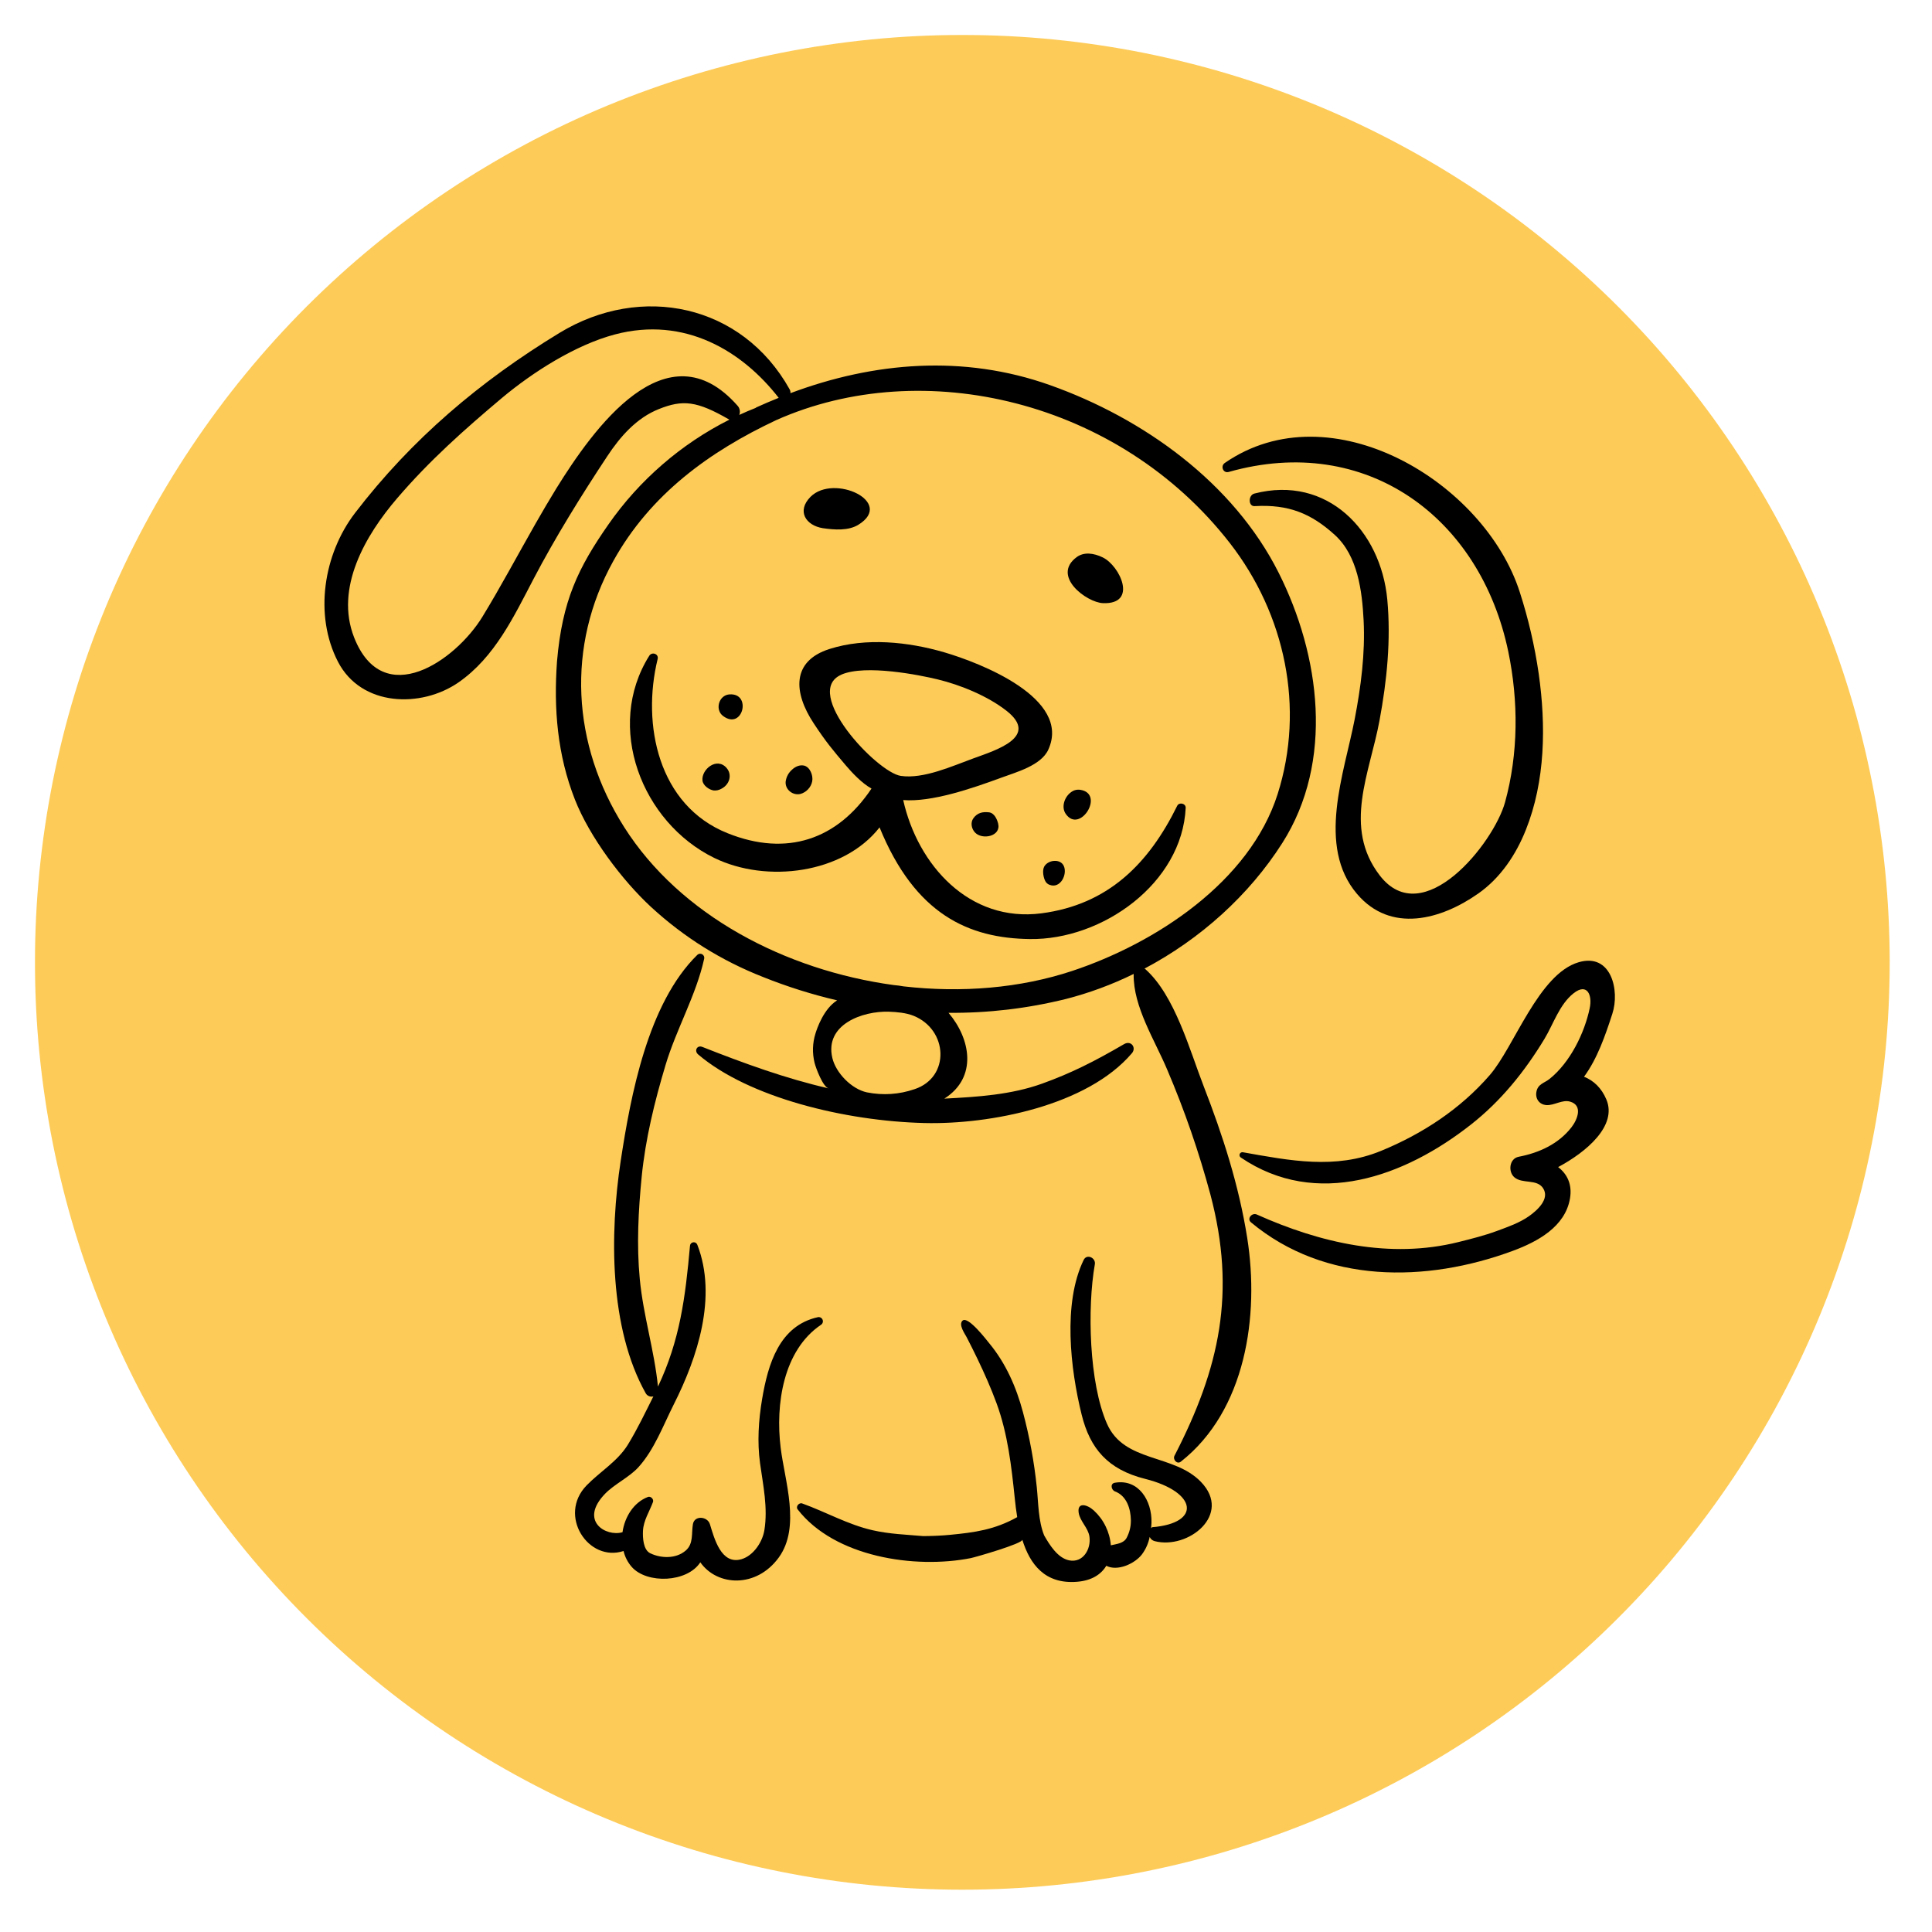 <svg xmlns="http://www.w3.org/2000/svg" xmlns:xlink="http://www.w3.org/1999/xlink" width="500" zoomAndPan="magnify" viewBox="0 0 375 375" height="500" preserveAspectRatio="xMidYMid meet" version="1.0"><defs><clipPath id="a359d39577"><path d="M 6.789 6.789 L 366.789 6.789 L 366.789 366.789 L 6.789 366.789 Z M 6.789 6.789 " clip-rule="nonzero"/></clipPath></defs><rect x="-37.5" width="450" fill="#ffffff" y="-37.5" height="450" fill-opacity="1"/><rect x="-37.5" width="450" fill="#ffffff" y="-37.5" height="450" fill-opacity="1"/><g clip-path="url(#a359d39577)"><path fill="#fdcb58" d="M 366.789 186.789 C 366.789 189.734 366.715 192.68 366.57 195.621 C 366.426 198.562 366.211 201.5 365.922 204.43 C 365.633 207.363 365.273 210.285 364.84 213.199 C 364.406 216.113 363.906 219.016 363.328 221.906 C 362.754 224.793 362.109 227.668 361.395 230.523 C 360.68 233.383 359.895 236.223 359.039 239.039 C 358.184 241.859 357.258 244.656 356.266 247.43 C 355.273 250.203 354.215 252.949 353.086 255.672 C 351.961 258.395 350.766 261.086 349.508 263.75 C 348.246 266.41 346.922 269.043 345.535 271.641 C 344.145 274.238 342.695 276.801 341.18 279.328 C 339.664 281.855 338.09 284.34 336.453 286.793 C 334.816 289.242 333.121 291.648 331.367 294.016 C 329.609 296.379 327.801 298.703 325.93 300.98 C 324.062 303.258 322.137 305.488 320.16 307.668 C 318.18 309.852 316.152 311.984 314.066 314.066 C 311.984 316.152 309.852 318.18 307.668 320.16 C 305.488 322.137 303.258 324.062 300.98 325.93 C 298.703 327.801 296.379 329.609 294.016 331.367 C 291.648 333.121 289.242 334.816 286.793 336.453 C 284.34 338.09 281.855 339.664 279.328 341.18 C 276.801 342.695 274.238 344.145 271.641 345.535 C 269.043 346.922 266.41 348.246 263.75 349.508 C 261.086 350.766 258.395 351.961 255.672 353.086 C 252.949 354.215 250.203 355.273 247.43 356.266 C 244.656 357.258 241.859 358.184 239.039 359.039 C 236.223 359.895 233.383 360.68 230.523 361.395 C 227.668 362.109 224.793 362.754 221.906 363.328 C 219.016 363.906 216.113 364.406 213.199 364.84 C 210.285 365.273 207.363 365.633 204.43 365.922 C 201.5 366.211 198.562 366.426 195.621 366.57 C 192.68 366.715 189.734 366.789 186.789 366.789 C 183.844 366.789 180.898 366.715 177.957 366.57 C 175.016 366.426 172.078 366.211 169.145 365.922 C 166.215 365.633 163.289 365.273 160.379 364.84 C 157.465 364.406 154.562 363.906 151.672 363.328 C 148.781 362.754 145.91 362.109 143.051 361.395 C 140.195 360.68 137.355 359.895 134.539 359.039 C 131.719 358.184 128.922 357.258 126.148 356.266 C 123.375 355.273 120.629 354.215 117.906 353.086 C 115.184 351.961 112.492 350.766 109.828 349.508 C 107.164 348.246 104.535 346.922 101.938 345.535 C 99.34 344.145 96.777 342.695 94.25 341.18 C 91.723 339.664 89.234 338.09 86.785 336.453 C 84.336 334.816 81.93 333.121 79.562 331.367 C 77.195 329.609 74.875 327.801 72.598 325.93 C 70.32 324.062 68.09 322.137 65.906 320.16 C 63.727 318.18 61.594 316.152 59.508 314.066 C 57.426 311.984 55.395 309.852 53.418 307.668 C 51.438 305.488 49.516 303.258 47.648 300.98 C 45.777 298.703 43.965 296.379 42.211 294.016 C 40.457 291.648 38.762 289.242 37.125 286.793 C 35.488 284.34 33.91 281.855 32.398 279.328 C 30.883 276.801 29.43 274.238 28.043 271.641 C 26.652 269.043 25.328 266.41 24.07 263.75 C 22.812 261.086 21.617 258.395 20.488 255.672 C 19.363 252.949 18.305 250.203 17.312 247.43 C 16.316 244.656 15.395 241.859 14.539 239.039 C 13.684 236.223 12.898 233.383 12.184 230.523 C 11.469 227.668 10.82 224.793 10.246 221.906 C 9.672 219.016 9.168 216.113 8.738 213.199 C 8.305 210.285 7.945 207.363 7.656 204.43 C 7.367 201.5 7.148 198.562 7.004 195.621 C 6.859 192.68 6.789 189.734 6.789 186.789 C 6.789 183.844 6.859 180.898 7.004 177.957 C 7.148 175.016 7.367 172.078 7.656 169.145 C 7.945 166.215 8.305 163.289 8.738 160.379 C 9.168 157.465 9.672 154.562 10.246 151.672 C 10.82 148.781 11.469 145.91 12.184 143.051 C 12.898 140.195 13.684 137.355 14.539 134.539 C 15.395 131.719 16.316 128.922 17.312 126.148 C 18.305 123.375 19.363 120.629 20.488 117.906 C 21.617 115.184 22.812 112.492 24.07 109.828 C 25.328 107.164 26.652 104.535 28.043 101.938 C 29.43 99.34 30.883 96.777 32.398 94.25 C 33.91 91.723 35.488 89.234 37.125 86.785 C 38.762 84.336 40.457 81.93 42.211 79.562 C 43.965 77.195 45.777 74.875 47.648 72.598 C 49.516 70.32 51.438 68.09 53.418 65.906 C 55.395 63.727 57.426 61.594 59.508 59.508 C 61.594 57.426 63.727 55.395 65.906 53.418 C 68.09 51.438 70.32 49.516 72.598 47.648 C 74.875 45.777 77.195 43.965 79.562 42.211 C 81.93 40.457 84.336 38.762 86.785 37.125 C 89.234 35.488 91.723 33.91 94.25 32.398 C 96.777 30.883 99.34 29.43 101.938 28.043 C 104.535 26.652 107.164 25.328 109.828 24.07 C 112.492 22.812 115.184 21.617 117.906 20.488 C 120.629 19.363 123.375 18.305 126.148 17.312 C 128.922 16.316 131.719 15.395 134.539 14.539 C 137.355 13.684 140.195 12.898 143.051 12.184 C 145.91 11.469 148.781 10.82 151.672 10.246 C 154.562 9.672 157.465 9.168 160.379 8.738 C 163.289 8.305 166.215 7.945 169.145 7.656 C 172.078 7.367 175.016 7.148 177.957 7.004 C 180.898 6.859 183.844 6.789 186.789 6.789 C 189.734 6.789 192.68 6.859 195.621 7.004 C 198.562 7.148 201.5 7.367 204.43 7.656 C 207.363 7.945 210.285 8.305 213.199 8.738 C 216.113 9.168 219.016 9.672 221.906 10.246 C 224.793 10.82 227.668 11.469 230.523 12.184 C 233.383 12.898 236.223 13.684 239.039 14.539 C 241.859 15.395 244.656 16.316 247.43 17.312 C 250.203 18.305 252.949 19.363 255.672 20.488 C 258.395 21.617 261.086 22.812 263.75 24.07 C 266.41 25.328 269.043 26.652 271.641 28.043 C 274.238 29.43 276.801 30.883 279.328 32.398 C 281.855 33.91 284.34 35.488 286.793 37.125 C 289.242 38.762 291.648 40.457 294.016 42.211 C 296.379 43.965 298.703 45.777 300.98 47.648 C 303.258 49.516 305.488 51.438 307.668 53.418 C 309.852 55.395 311.984 57.426 314.066 59.508 C 316.152 61.594 318.18 63.727 320.16 65.906 C 322.137 68.09 324.062 70.32 325.93 72.598 C 327.801 74.875 329.609 77.195 331.367 79.562 C 333.121 81.93 334.816 84.336 336.453 86.785 C 338.09 89.234 339.664 91.723 341.18 94.25 C 342.695 96.777 344.145 99.34 345.535 101.938 C 346.922 104.535 348.246 107.164 349.508 109.828 C 350.766 112.492 351.961 115.184 353.086 117.906 C 354.215 120.629 355.273 123.375 356.266 126.148 C 357.258 128.922 358.184 131.719 359.039 134.539 C 359.895 137.355 360.68 140.195 361.395 143.051 C 362.109 145.91 362.754 148.781 363.328 151.672 C 363.906 154.562 364.406 157.465 364.84 160.379 C 365.273 163.289 365.633 166.215 365.922 169.145 C 366.211 172.078 366.426 175.016 366.57 177.957 C 366.715 180.898 366.789 183.844 366.789 186.789 Z M 366.789 186.789 " fill-opacity="1" fill-rule="nonzero"/></g><path fill="#000000" d="M 159.719 102.52 C 161.945 102.84 164.664 103.059 166.617 101.848 C 173.723 97.449 161.867 91.898 157.328 96.426 C 154.578 99.199 156.41 102 159.719 102.52 Z M 159.719 102.52 " fill-opacity="1" fill-rule="nonzero"/><path fill="#000000" d="M 214.082 117.07 C 220.91 117.34 217.395 109.824 214.047 108.195 C 212.281 107.336 210.398 107.102 209 108.125 C 204.008 111.785 210.895 116.941 214.082 117.07 Z M 214.082 117.07 " fill-opacity="1" fill-rule="nonzero"/><path fill="#000000" d="M 228.5 156.398 C 222.977 167.637 215.09 175.59 202.137 177.277 C 188.156 179.098 178.129 167.914 175.312 155.293 C 180.836 155.73 188.668 153.039 194.324 150.957 C 197.152 149.91 202.07 148.602 203.473 145.512 C 208.035 135.512 190.207 128.645 183.289 126.617 C 176.266 124.566 168.078 123.715 161 125.969 C 153.598 128.332 154 134.434 157.941 140.402 C 160.359 144.07 161.668 145.602 164.129 148.512 C 165.309 149.898 167.227 151.988 169.156 153.062 C 162.539 162.961 152.73 166.34 141.23 161.73 C 127.73 156.34 124.543 140.598 127.648 127.918 C 127.898 126.91 126.543 126.453 126.02 127.285 C 117.375 141.066 124.539 159.617 138.625 166.516 C 148.82 171.5 163.723 169.566 170.723 160.594 C 177.629 177.527 188.043 182.113 199.879 182.27 C 213.973 182.473 229.453 171.449 230.141 156.801 C 230.176 155.934 228.875 155.648 228.5 156.398 Z M 163.336 130.93 C 168.02 128.926 178.504 131.02 181.988 131.867 C 186.473 132.949 191.73 135.117 195.352 137.953 C 201.805 143.016 193.336 145.602 188.914 147.211 C 184.84 148.688 179.242 151.254 174.836 150.598 C 170.207 149.922 155.527 134.293 163.336 130.941 Z M 163.336 130.93 " fill-opacity="1" fill-rule="nonzero"/><path fill="#000000" d="M 138.535 153.43 C 139.059 153.473 139.547 153.363 140.004 153.105 C 141.633 152.293 142.176 150.336 141 149.027 C 139.098 146.891 136.125 149.359 136.348 151.492 C 136.445 152.445 137.613 153.297 138.535 153.43 Z M 138.535 153.43 " fill-opacity="1" fill-rule="nonzero"/><path fill="#000000" d="M 140.359 138.98 C 144.188 141.828 145.988 134.422 141.555 134.785 C 140.027 134.91 139.195 136.512 139.566 137.832 C 139.699 138.309 139.965 138.691 140.359 138.98 Z M 140.359 138.98 " fill-opacity="1" fill-rule="nonzero"/><path fill="#000000" d="M 155.375 154.102 C 155.953 153.938 156.445 153.633 156.855 153.191 C 157.266 152.75 157.531 152.238 157.648 151.648 C 157.871 150.535 157.219 148.832 156.02 148.59 C 155.207 148.43 154.367 148.793 153.723 149.402 C 153.031 150.02 152.625 150.785 152.496 151.703 C 152.355 153.27 153.902 154.461 155.375 154.102 Z M 155.375 154.102 " fill-opacity="1" fill-rule="nonzero"/><path fill="#000000" d="M 191.957 157.672 C 190.715 157.527 189.695 157.766 188.934 158.82 C 188.316 159.684 188.57 160.887 189.266 161.609 C 190.684 163.074 194.352 162.332 193.738 159.855 C 193.531 159.004 192.984 157.789 191.957 157.672 Z M 191.957 157.672 " fill-opacity="1" fill-rule="nonzero"/><path fill="#000000" d="M 202.684 168.199 C 202.262 168.949 202.52 170.434 202.957 171.133 C 203.137 171.418 203.387 171.617 203.703 171.738 C 205.812 172.57 207.211 169.734 206.492 168.105 C 205.844 166.613 203.43 166.875 202.684 168.199 Z M 202.684 168.199 " fill-opacity="1" fill-rule="nonzero"/><path fill="#000000" d="M 209.676 153.301 C 209.016 153.211 208.422 153.363 207.891 153.762 C 206.621 154.664 205.945 156.633 206.852 157.961 C 209.598 161.961 214.535 154.043 209.676 153.301 Z M 209.676 153.301 " fill-opacity="1" fill-rule="nonzero"/><path fill="#000000" d="M 238.492 91.605 C 265.133 84.055 287.332 100.352 292.762 126.5 C 294.75 136.098 294.73 146.258 292.129 155.719 C 289.941 163.668 276.195 180.867 267.793 169.902 C 260.602 160.52 265.891 150.016 267.762 139.848 C 269.199 132.121 270 124.219 269.273 116.375 C 268.023 103.023 257.613 92.148 243.469 95.801 C 242.25 96.117 242.27 98.32 243.523 98.238 C 250.152 97.859 254.516 99.684 259.086 103.828 C 263.559 107.891 264.387 114.766 264.676 120.391 C 265.004 126.863 264.152 133.324 262.93 139.668 C 260.914 150.07 255.512 164.234 263.395 173.508 C 269.938 181.203 279.691 178.527 286.953 173.418 C 291.254 170.387 294.234 165.918 296.16 161.094 C 299.965 151.586 300.082 140.773 298.664 130.77 C 297.883 125.383 296.656 120.098 294.984 114.918 C 288.117 93.539 258.316 75.629 237.727 89.863 C 236.836 90.484 237.422 91.914 238.492 91.605 Z M 238.492 91.605 " fill-opacity="1" fill-rule="nonzero"/><path fill="#000000" d="M 233.625 210.816 C 230.906 203.812 228.051 193.238 222.328 188.125 C 222.273 188.082 222.211 188.039 222.148 188.004 C 232.965 182.289 242.434 173.777 248.891 163.637 C 259.008 147.75 256.227 127.184 248.203 111.203 C 239.402 93.684 221.914 81.184 203.812 74.754 C 187.016 68.785 169.613 70.25 153.422 76.316 C 153.449 76.047 153.395 75.793 153.262 75.559 C 144.027 59.031 124.473 54.965 108.598 64.613 C 93.184 73.988 79.887 85.242 68.906 99.578 C 62.793 107.559 60.922 119.375 65.59 128.426 C 70.109 137.188 81.746 137.469 88.992 132.457 C 96.02 127.578 99.715 119.723 103.555 112.383 C 107.812 104.254 112.789 96.238 117.859 88.57 C 120.371 84.754 123.547 81.121 127.891 79.395 C 132.543 77.543 135.242 77.789 141.57 81.457 C 136.871 83.824 132.531 86.73 128.559 90.176 C 124.582 93.621 121.094 97.496 118.086 101.809 C 112.23 110.207 109.121 116.59 108.113 128.395 C 107.453 137.578 108.184 146.523 111.594 155.203 C 114.441 162.449 120.75 170.852 126.391 176.066 C 132.785 181.941 140.031 186.469 148.121 189.641 C 152.797 191.516 157.586 193.023 162.488 194.168 C 159.863 195.82 158.602 199.586 158.289 200.578 C 157.699 202.469 157.641 204.375 158.109 206.301 C 158.352 207.273 159.723 211 160.844 211.254 C 152.488 209.34 144.371 206.379 136.312 203.203 C 135.301 202.805 134.684 203.965 135.512 204.668 C 145.293 213 163.988 217.609 179.453 217.98 C 192.156 218.289 211.016 214.629 219.699 204.434 C 220.629 203.352 219.539 201.871 218.184 202.664 C 212.301 206.094 207.859 208.316 202.297 210.324 C 196.238 212.508 189.707 212.91 183.297 213.242 C 189.789 209.113 188.391 201.617 184.109 196.59 C 191.809 196.648 199.395 195.754 206.867 193.91 C 211.434 192.738 215.828 191.113 220.055 189.035 C 220.055 189.062 220.051 189.09 220.043 189.117 C 219.953 195.414 224.148 201.895 226.547 207.602 C 229.914 215.492 232.711 223.582 234.941 231.863 C 239.961 250.859 236.773 265.488 227.961 282.57 C 227.598 283.277 228.461 284.285 229.184 283.719 C 241.832 273.777 244.469 255.352 242.086 240.289 C 240.477 230.113 237.352 220.402 233.625 210.816 Z M 103.895 101.73 C 100.477 107.727 97.234 113.82 93.645 119.703 C 88.422 128.254 74.395 138.023 68.75 123.77 C 64.918 114.078 71.008 103.809 77.059 96.746 C 83.34 89.406 90.098 83.41 97.43 77.238 C 103.406 72.242 111.676 66.945 119.367 64.91 C 132.918 61.332 144.082 68.133 151.145 77.219 C 149.691 77.805 148.242 78.418 146.797 79.078 C 146.738 79.105 146.715 79.148 146.664 79.18 C 145.59 79.598 144.535 80.047 143.492 80.535 C 143.609 80.23 143.637 79.914 143.578 79.594 C 143.52 79.27 143.379 78.988 143.156 78.746 C 129.363 63.098 115.082 83.371 107.977 94.812 C 106.582 97.082 105.227 99.395 103.895 101.73 Z M 177.523 211.406 C 174.496 212.441 171.41 212.648 168.27 212.027 C 165.281 211.395 162.23 208.234 161.555 205.344 C 160.035 198.859 167.406 196.203 172.551 196.371 C 174.043 196.422 175.898 196.59 177.297 197.152 C 184.035 199.852 184.461 209.102 177.523 211.406 Z M 208.105 188.461 C 197.988 191.812 186.633 192.746 175.379 191.453 C 174.754 191.336 174.125 191.254 173.492 191.203 C 152.422 188.32 132 177.656 121.137 160.52 C 110.984 144.492 109.879 125.406 119.047 108.887 C 126.258 95.898 137.789 87.602 150.652 81.551 C 179.152 68.844 217.148 77.68 238.711 105.406 C 249.469 119.246 253.297 137.414 247.988 154.133 C 242.551 171.207 224.25 183.102 208.105 188.461 Z M 208.105 188.461 " fill-opacity="1" fill-rule="nonzero"/><path fill="#000000" d="M 233.086 287.617 C 227.793 282.156 218.207 283.934 214.867 276.352 C 211.375 268.426 211.016 253.863 212.508 245.402 C 212.734 244.145 210.945 243.293 210.336 244.559 C 206.262 252.957 207.762 265.762 209.945 274.57 C 211.574 281.18 215.035 285.23 222.266 287.047 C 232.43 289.598 233.18 295.645 223.691 296.426 C 223.566 296.426 223.504 296.559 223.418 296.633 C 223.449 296.273 223.492 295.914 223.504 295.551 C 223.613 291.297 221.016 286.988 216.375 287.805 C 215.418 287.977 215.711 289.215 216.41 289.48 C 218.715 290.348 219.469 292.883 219.504 295.09 C 219.516 296.277 219.246 297.395 218.703 298.449 C 218.125 299.586 216.766 299.668 215.613 299.945 C 215.508 298.652 215.172 297.426 214.602 296.258 C 214.035 295.094 213.273 294.07 212.32 293.191 C 210.996 291.977 209.035 291.508 209.375 293.652 C 209.648 295.312 211.23 296.566 211.461 298.258 C 211.801 300.695 210.215 303.406 207.512 302.863 C 205.277 302.402 203.711 299.844 202.668 298.02 C 201.516 295.129 201.555 291.758 201.242 288.695 C 200.734 283.758 199.836 278.887 198.551 274.09 C 197.262 269.246 195.227 264.605 192.008 260.723 C 191.516 260.125 187.914 255.402 186.848 256.32 C 185.965 257.082 187.293 258.902 187.621 259.539 C 188.336 260.93 189.039 262.32 189.715 263.73 C 191.074 266.562 192.359 269.449 193.441 272.398 C 195.613 278.332 196.328 284.641 196.973 290.883 C 197.09 292.051 197.242 293.266 197.438 294.477 C 193.043 296.938 189.113 297.457 184.402 297.91 C 182.68 298.078 180.945 298.141 179.207 298.156 C 175.934 297.867 172.645 297.77 169.359 297.016 C 164.547 295.914 160.301 293.469 155.699 291.816 C 155.09 291.602 154.402 292.422 154.816 292.961 C 161.988 302.227 177.57 304.57 188.406 302.434 C 189.289 302.258 198.656 299.57 198.426 298.844 C 199.926 303.672 202.844 307.516 209.047 307.023 C 211.91 306.797 213.738 305.578 214.73 303.914 C 216.902 305.055 220.285 303.508 221.66 301.691 C 222.406 300.676 222.902 299.551 223.152 298.316 C 223.348 298.738 223.668 299.008 224.113 299.133 C 230.602 300.824 239.254 293.98 233.086 287.617 Z M 233.086 287.617 " fill-opacity="1" fill-rule="nonzero"/><path fill="#000000" d="M 306.41 186.773 C 298.637 189.051 293.914 203.207 289.168 208.668 C 283.461 215.258 276.078 220.094 268.062 223.383 C 259.168 227.043 250.316 225.262 241.27 223.656 C 241.133 223.625 241.004 223.645 240.883 223.707 C 240.762 223.773 240.676 223.871 240.625 224 C 240.574 224.129 240.57 224.258 240.617 224.387 C 240.664 224.52 240.746 224.617 240.863 224.688 C 255.547 234.629 272.645 228.395 285.496 218.289 C 291.344 213.699 295.93 207.996 299.758 201.684 C 301.523 198.766 302.676 194.953 305.461 192.77 C 308.047 190.746 309.109 193.098 308.562 195.688 C 307.559 200.496 304.777 206.215 300.766 209.422 C 299.723 210.25 298.504 210.383 298.215 211.922 C 297.969 213.238 298.758 214.402 300.16 214.496 C 301.684 214.594 303.234 213.383 304.75 213.824 C 307.285 214.555 306.188 217.301 305.023 218.805 C 302.5 222.059 298.715 223.773 294.789 224.523 C 292.938 224.875 292.688 227.434 293.938 228.512 C 295.48 229.84 298.285 228.785 299.5 230.613 C 300.883 232.699 298.367 234.922 296.816 236.031 C 294.938 237.363 292.676 238.141 290.531 238.934 C 288.125 239.824 285.613 240.449 283.121 241.074 C 269.793 244.414 256.199 241.227 243.949 235.738 C 243.008 235.312 241.945 236.551 242.832 237.273 C 257.195 249.223 276.84 249.008 293.656 242.781 C 298.484 240.992 303.809 238.09 304.734 232.621 C 305.203 229.84 304.156 227.855 302.434 226.531 C 307.973 223.574 313.914 218.504 311.805 213.43 C 310.859 211.172 309.297 209.711 307.457 208.996 C 310.043 205.477 311.57 201.035 312.953 196.777 C 314.434 192.254 312.75 184.906 306.41 186.773 Z M 306.41 186.773 " fill-opacity="1" fill-rule="nonzero"/><path fill="#000000" d="M 159.379 257.125 C 159.535 257.016 159.641 256.867 159.691 256.684 C 159.746 256.5 159.734 256.32 159.66 256.145 C 159.586 255.969 159.465 255.836 159.297 255.746 C 159.129 255.656 158.953 255.629 158.762 255.66 C 151.25 257.316 149.078 264.773 147.93 271.531 C 147.234 275.637 146.957 279.898 147.527 284.027 C 148.125 288.34 149.066 292.648 148.367 297.008 C 147.992 299.309 146.246 301.953 143.918 302.641 C 139.957 303.789 138.641 298.574 137.789 295.832 C 137.328 294.332 134.801 294.07 134.496 295.832 C 134.18 297.637 134.645 299.625 133.098 300.961 C 131.211 302.586 128.34 302.496 126.234 301.5 C 124.824 300.836 124.738 298.406 124.801 297.137 C 124.891 295.145 126.07 293.367 126.742 291.543 C 126.945 291 126.309 290.348 125.758 290.559 C 123.004 291.613 121.254 294.422 120.828 297.402 C 117.621 298.344 112.34 295.223 117.453 289.93 C 119.27 288.051 122.168 286.727 123.938 284.762 C 127.02 281.34 128.727 276.668 130.77 272.613 C 135.406 263.434 139.246 251.707 135.363 241.637 C 135.309 241.469 135.207 241.336 135.055 241.238 C 134.906 241.145 134.742 241.109 134.562 241.133 C 134.387 241.156 134.238 241.234 134.117 241.367 C 133.996 241.496 133.934 241.652 133.926 241.828 C 133.031 251.797 131.98 260.129 127.711 269.137 C 127.008 262.117 124.852 255.316 124.18 248.258 C 123.547 241.648 123.906 234.98 124.551 228.398 C 125.281 221.047 127.051 213.832 129.168 206.766 C 131.246 199.785 135.121 193.176 136.676 186.105 C 136.719 185.934 136.707 185.766 136.637 185.605 C 136.57 185.441 136.457 185.316 136.305 185.227 C 136.152 185.137 135.988 185.102 135.812 185.121 C 135.637 185.145 135.484 185.215 135.355 185.336 C 125.734 194.766 122.422 212.609 120.48 225.32 C 118.344 239.328 118.207 257.754 125.352 270.461 C 125.504 270.711 125.719 270.891 125.988 270.996 C 126.262 271.102 126.539 271.117 126.82 271.039 C 125.238 274.188 123.734 277.352 121.895 280.367 C 119.891 283.648 116.484 285.617 113.859 288.316 C 108.211 294.129 114.176 303.297 121.031 301.051 C 121.309 302.211 121.84 303.238 122.621 304.141 C 125.59 307.488 133.406 307.172 135.93 303.242 C 139.211 307.91 146.809 308.301 151.16 302.309 C 155.469 296.379 152.289 287.371 151.523 280.977 C 150.496 272.621 152.004 262.078 159.379 257.125 Z M 159.379 257.125 " fill-opacity="1" fill-rule="nonzero"/></svg>